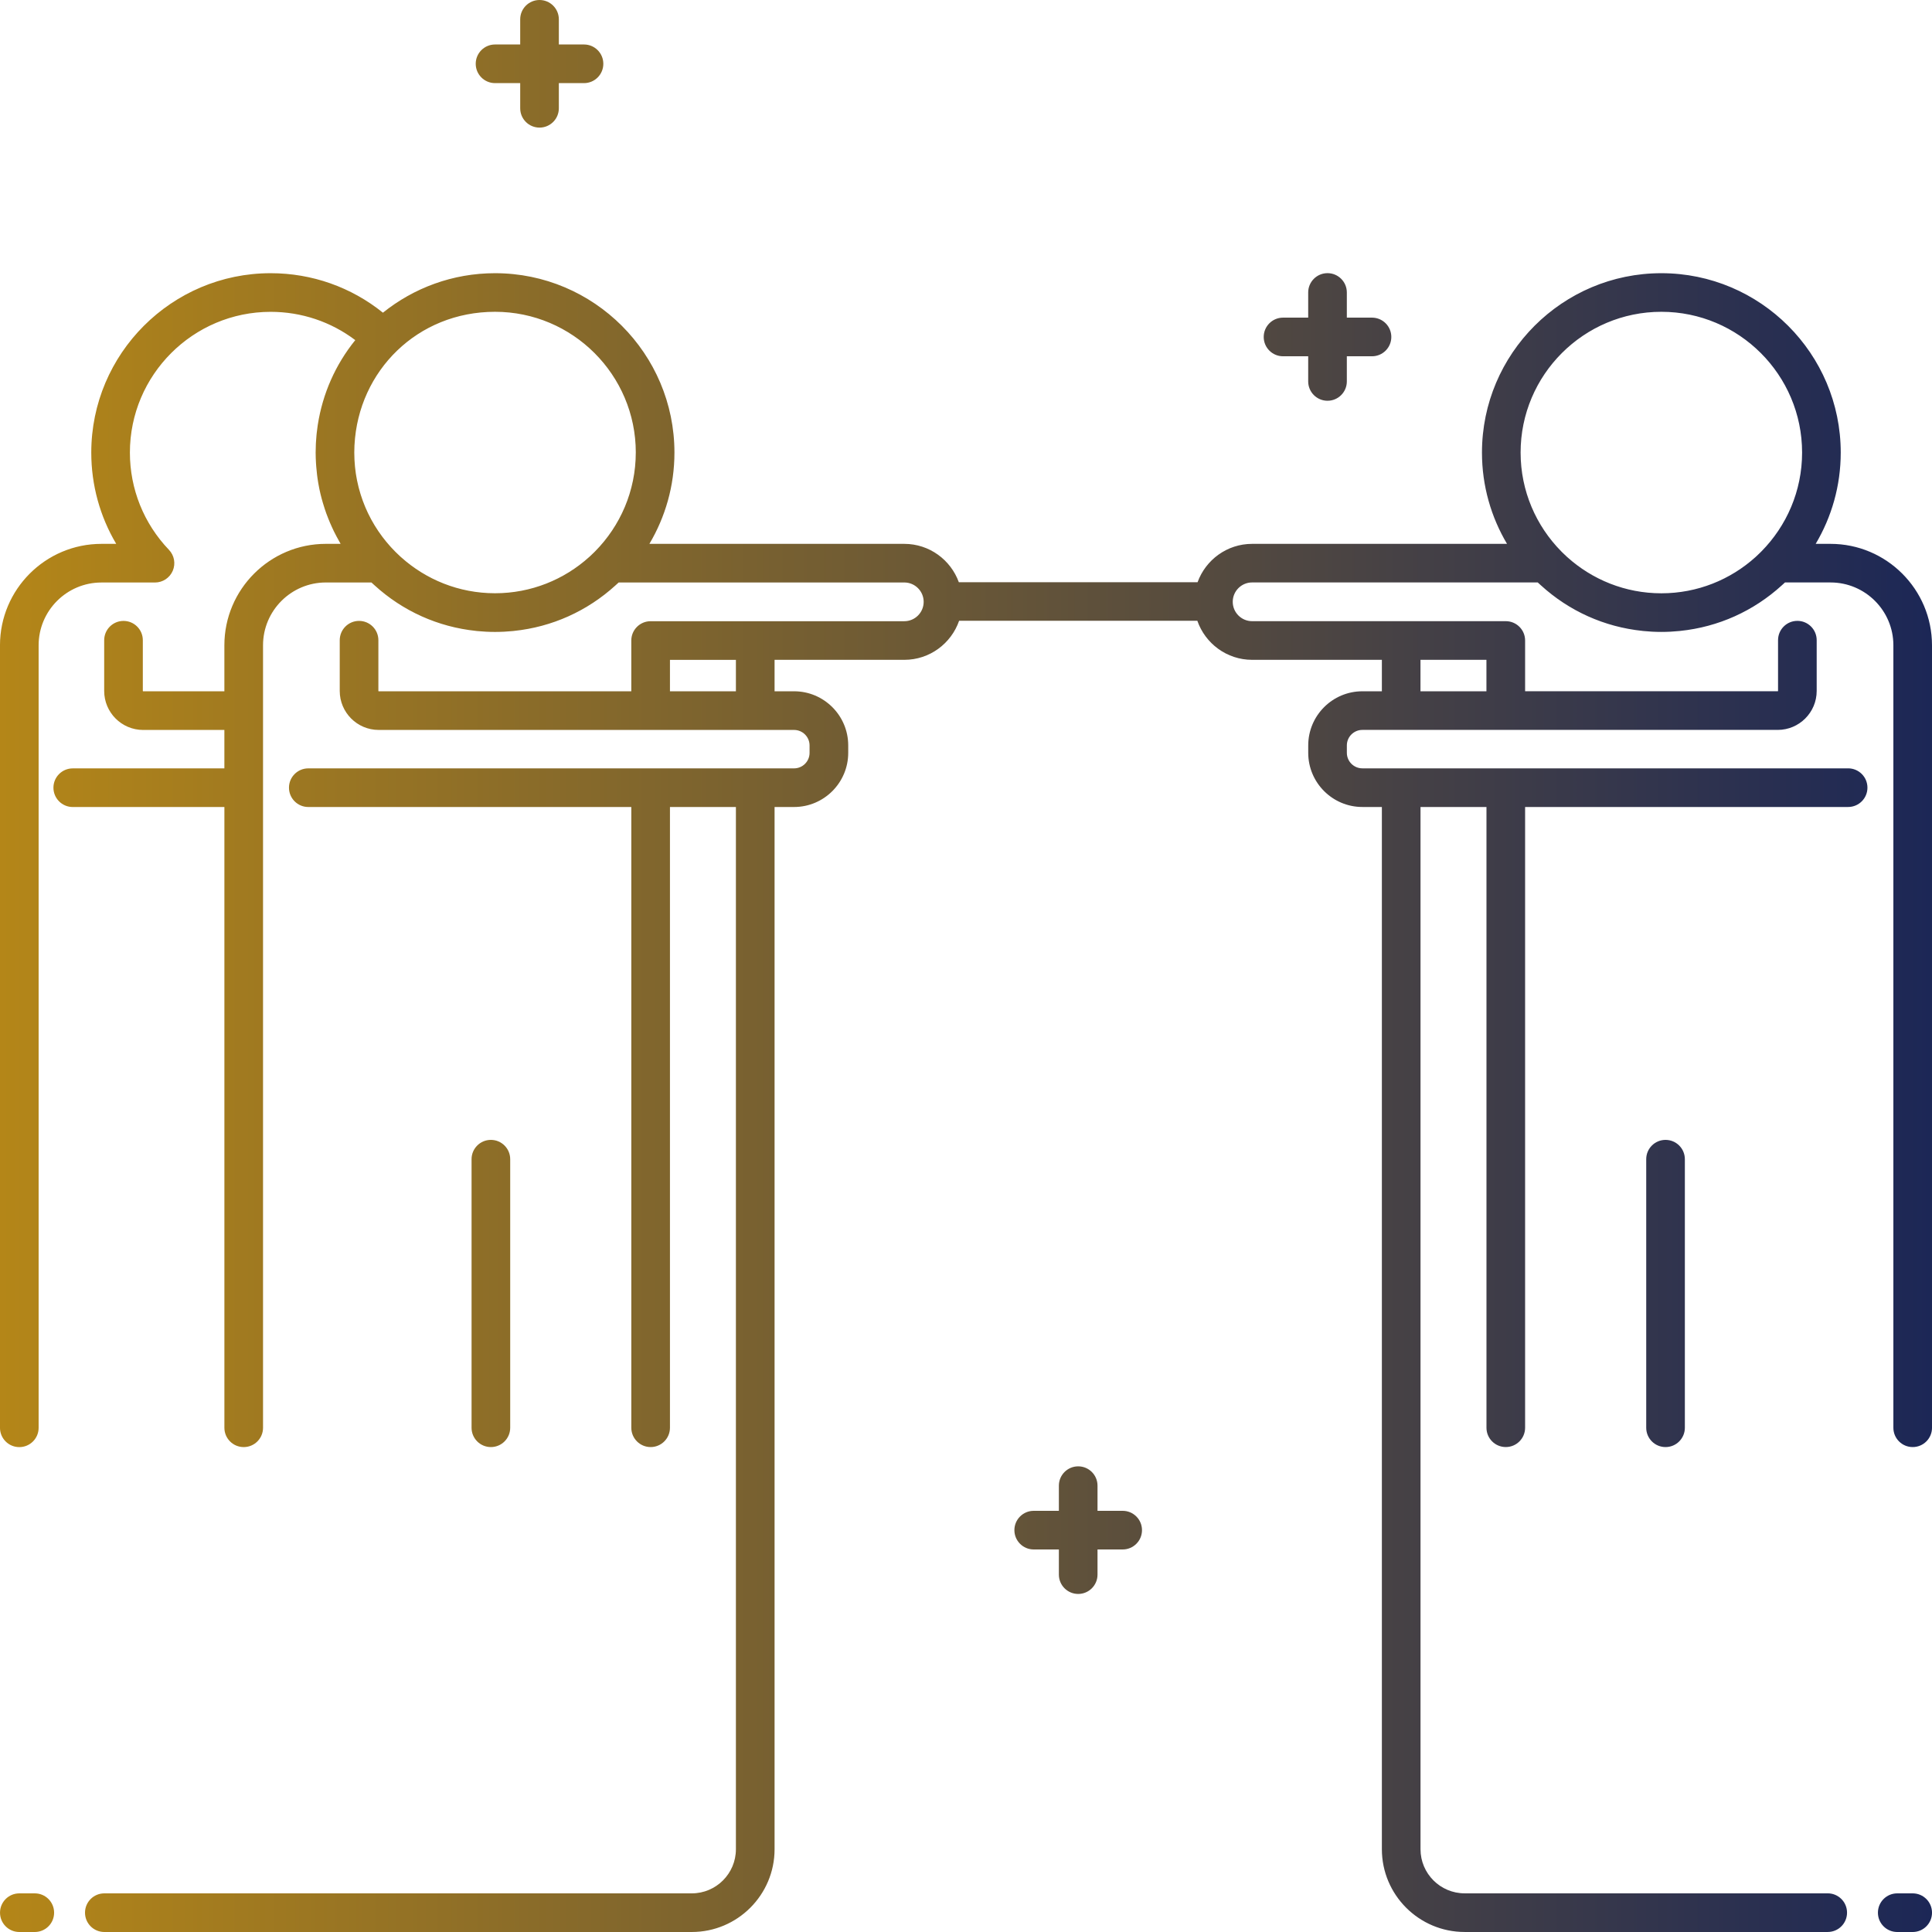 <?xml version="1.0" encoding="UTF-8"?><svg id="Layer_2" xmlns="http://www.w3.org/2000/svg" xmlns:xlink="http://www.w3.org/1999/xlink" viewBox="0 0 1250 1250"><defs><style>.cls-1{fill:url(#linear-gradient);stroke-width:0px;}</style><linearGradient id="linear-gradient" x1="0" y1="625" x2="1250" y2="625" gradientUnits="userSpaceOnUse"><stop offset="0" stop-color="#b48618"/><stop offset="1" stop-color="#1c2756"/></linearGradient></defs><g id="Flat"><path class="cls-1" d="m307.79,41.28c0-6.9,5.6-12.5,12.5-12.5h16.28V12.5c0-6.9,5.6-12.5,12.5-12.5s12.5,5.6,12.5,12.5v16.28h16.28c6.9,0,12.5,5.59,12.5,12.5s-5.6,12.5-12.5,12.5h-16.28v16.28c0,6.9-5.59,12.5-12.5,12.5s-12.5-5.59-12.5-12.5v-16.28h-16.28c-6.9,0-12.5-5.6-12.5-12.5Zm418.58,936.22h-16.28v-16.28c0-6.9-5.59-12.5-12.5-12.5s-12.5,5.6-12.5,12.5v16.28h-16.28c-6.9,0-12.5,5.59-12.5,12.5s5.59,12.5,12.5,12.5h16.28v16.28c0,6.9,5.6,12.5,12.5,12.5s12.5-5.6,12.5-12.5v-16.28h16.28c6.91,0,12.5-5.59,12.5-12.5s-5.59-12.5-12.5-12.5Zm103.75-746.99h16.28v16.28c0,6.9,5.6,12.5,12.5,12.5s12.5-5.6,12.5-12.5v-16.28h16.28c6.91,0,12.5-5.6,12.5-12.5s-5.59-12.5-12.5-12.5h-16.28v-16.28c0-6.9-5.59-12.5-12.5-12.5s-12.5,5.59-12.5,12.5v16.28h-16.28c-6.9,0-12.5,5.6-12.5,12.5s5.59,12.5,12.5,12.5Zm419.89,186.98v506.26c0,6.91-5.59,12.5-12.5,12.5s-12.5-5.59-12.5-12.5v-506.26c0-22.41-18.23-40.64-40.64-40.64h-29.49c-.65.62-1.33,1.21-1.99,1.81,0,0,0,0,0,0-18.36,16.74-41.14,26.97-65.7,29.53-.18.02-.35.04-.53.06-1.63.16-3.27.28-4.92.38-.33.02-.65.05-.98.07-1.94.1-3.9.15-5.86.15s-3.91-.05-5.86-.15c-.33-.02-.65-.05-.98-.07-1.65-.1-3.29-.21-4.92-.38-.18-.02-.36-.05-.54-.07-24.56-2.56-47.34-12.78-65.7-29.53h0c-.66-.6-1.34-1.19-1.99-1.81h-184.8c-6.91,0-12.53,5.62-12.53,12.53s5.62,12.53,12.53,12.53h164.13c6.91,0,12.5,5.6,12.5,12.5v32.85h163.44c.11,0,.21-.09.21-.21v-32.84c0-6.9,5.59-12.5,12.5-12.5s12.5,5.6,12.5,12.5v32.84c0,13.9-11.31,25.21-25.21,25.21h-268.74c-5.53,0-10.03,4.5-10.03,10.03v4.8c0,5.53,4.5,10.04,10.03,10.04h314.29c6.91,0,12.5,5.59,12.5,12.5s-5.59,12.5-12.5,12.5h-208.99v401.62c0,6.91-5.59,12.5-12.5,12.5s-12.5-5.59-12.5-12.5v-401.62h-42.67v674.33c0,15.74,12.8,28.54,28.54,28.54h234.92c6.91,0,12.5,5.59,12.5,12.5s-5.59,12.5-12.5,12.5h-234.92c-29.52,0-53.54-24.02-53.54-53.54v-674.33h-12.62c-19.32,0-35.03-15.72-35.03-35.03v-4.8c0-19.32,15.71-35.03,35.03-35.03h12.62v-20.35h-83.96c-16.39,0-30.32-10.58-35.43-25.26h-154.14c-5.1,14.68-19.04,25.26-35.43,25.26h-83.96v20.35h12.62c19.32,0,35.03,15.71,35.03,35.03v4.8c0,19.32-15.72,35.04-35.03,35.04h-12.62v674.33c0,29.52-24.02,53.54-53.54,53.54H67.5c-6.91,0-12.5-5.59-12.5-12.5s5.59-12.5,12.5-12.5h380.09c15.74,0,28.54-12.81,28.54-28.54v-674.33h-42.67v401.62c0,6.91-5.6,12.5-12.5,12.5s-12.5-5.59-12.5-12.5v-401.62h-208.99c-6.91,0-12.5-5.6-12.5-12.5s5.59-12.5,12.5-12.5h314.29c5.53,0,10.03-4.5,10.03-10.03v-4.8c0-5.53-4.5-10.03-10.03-10.03H245.01c-13.9,0-25.2-11.31-25.2-25.21v-32.84c0-6.9,5.59-12.5,12.5-12.5s12.5,5.6,12.5,12.5v32.84c0,.11.09.21.2.21h163.44v-32.85c0-6.9,5.59-12.5,12.5-12.5h164.13c6.91,0,12.53-5.62,12.53-12.53s-5.62-12.53-12.53-12.53h-184.8c-.65.62-1.33,1.21-1.99,1.81h0c-18.36,16.74-41.14,26.97-65.7,29.53-.18.02-.36.05-.54.07-1.63.16-3.27.28-4.91.37-.33.02-.65.05-.98.07-1.94.09-3.9.15-5.86.15s-3.91-.05-5.86-.15c-.33-.01-.65-.05-.98-.07-1.65-.09-3.28-.21-4.92-.37-.18-.02-.36-.05-.54-.07-24.56-2.56-47.34-12.78-65.7-29.53h0c-.66-.6-1.34-1.19-1.99-1.81h-29.49c-22.41,0-40.64,18.23-40.64,40.64v506.26c0,6.91-5.59,12.5-12.5,12.5s-12.5-5.59-12.5-12.5v-401.62H47.07c-6.9,0-12.5-5.6-12.5-12.5s5.6-12.5,12.5-12.5h98.1v-24.86h-52.55c-13.9,0-25.21-11.31-25.21-25.21v-32.84c0-6.9,5.59-12.5,12.5-12.5s12.5,5.59,12.5,12.5v32.84c0,.11.09.21.21.21h52.55v-29.77c0-36.19,29.44-65.64,65.64-65.64h9.56c-.47-.79-.87-1.61-1.32-2.4-.45-.8-.89-1.59-1.32-2.4-.6-1.14-1.19-2.27-1.76-3.43-.44-.91-.86-1.83-1.28-2.75-.79-1.73-1.54-3.47-2.24-5.24-.47-1.18-.94-2.36-1.37-3.56-.36-1-.7-2.01-1.03-3.03-.41-1.22-.79-2.46-1.15-3.7-.27-.92-.54-1.84-.79-2.77-.52-1.95-.99-3.91-1.41-5.89-.11-.52-.21-1.05-.31-1.58-.38-1.92-.7-3.85-.98-5.8-.11-.75-.19-1.5-.29-2.25-.2-1.66-.37-3.34-.5-5.03-.06-.71-.12-1.42-.16-2.14-.14-2.34-.24-4.7-.24-7.08,0-1.87.06-3.73.14-5.59.03-.49.06-.98.09-1.47.08-1.41.19-2.81.32-4.21.05-.46.09-.92.14-1.38.16-1.52.36-3.03.58-4.53.04-.27.08-.54.12-.8,3.11-20.1,11.39-38.88,24.24-54.78-15.71-11.87-34.77-18.3-54.75-18.3-50.21,0-91.06,40.85-91.06,91.06,0,23.54,8.97,45.88,25.27,62.92,3.46,3.61,4.43,8.95,2.46,13.55-1.97,4.6-6.49,7.59-11.49,7.59h-34.65c-22.41,0-40.64,18.23-40.64,40.64v506.26c0,6.91-5.59,12.5-12.5,12.5s-12.5-5.59-12.5-12.5v-506.26c0-36.19,29.44-65.64,65.64-65.64h9.56c-10.52-17.73-16.14-38.02-16.14-59.06,0-64,52.07-116.06,116.06-116.06,26.7,0,52.09,9,72.64,25.55,19.89-15.97,45.11-25.55,72.54-25.55,64,0,116.07,52.06,116.07,116.06,0,21.55-5.93,41.74-16.21,59.06h164.94c16.22,0,30.04,10.37,35.27,24.81h154.47c5.23-14.44,19.04-24.81,35.27-24.81h164.94c-10.28-17.31-16.21-37.5-16.21-59.06,0-64,52.06-116.06,116.06-116.06s116.06,52.06,116.06,116.06c0,21.55-5.93,41.74-16.21,59.06h9.62c36.19,0,65.64,29.45,65.64,65.64Zm-838.65-124.7c0-50.21-40.85-91.06-91.07-91.06s-88.37,38.22-90.93,86.16c0,.08-.02.16-.02.24-.08,1.55-.12,3.1-.12,4.67s.04,3.04.12,4.55c.02.49.07.98.1,1.47.07,1.01.13,2.03.23,3.04.05.54.13,1.08.19,1.62.11.95.22,1.91.36,2.85.08.52.17,1.04.26,1.56.16.97.32,1.93.52,2.88.09.47.2.93.31,1.39.22,1.01.44,2.01.69,3,.1.4.22.79.32,1.19.28,1.06.58,2.11.9,3.15.1.33.21.65.31.98.36,1.11.72,2.21,1.12,3.3.09.25.19.5.28.75.43,1.15.88,2.3,1.35,3.43.08.19.16.38.24.56.51,1.18,1.04,2.36,1.59,3.52.07.14.14.28.21.42.58,1.19,1.18,2.37,1.81,3.53.06.12.13.23.19.35.64,1.16,1.3,2.31,1.99,3.45.08.12.15.25.23.37.68,1.11,1.38,2.21,2.11,3.29.1.15.2.29.3.44.71,1.04,1.44,2.06,2.19,3.07.14.19.28.37.42.56.72.96,1.46,1.9,2.22,2.82.18.22.37.45.56.67.73.88,1.49,1.74,2.25,2.6.22.25.45.49.68.74.75.81,1.51,1.61,2.29,2.4.28.28.56.55.84.83.82.81,1.65,1.61,2.5,2.39.16.15.32.29.48.43,16.14,14.55,37.5,23.43,60.9,23.43s44.76-8.87,60.9-23.43c.16-.14.32-.29.48-.43.85-.78,1.68-1.58,2.51-2.39.28-.27.56-.55.84-.83,16.27-16.46,26.34-39.06,26.34-63.98Zm64.77,134.13h-42.67v20.34h42.67v-20.34h0Zm442.92,20.34h42.67v-20.35h-42.67v20.35Zm246.9-154.47c0-50.21-40.85-91.06-91.06-91.06s-91.06,40.85-91.06,91.06c0,24.92,10.07,47.52,26.34,63.98.27.28.56.55.84.83.82.81,1.65,1.61,2.51,2.39.16.15.32.29.48.44,16.15,14.55,37.5,23.43,60.9,23.43s44.74-8.87,60.88-23.41c.17-.15.34-.3.5-.46.84-.77,1.66-1.56,2.47-2.36.29-.29.59-.58.88-.87,16.26-16.46,26.32-39.05,26.32-63.96Zm71.56,932.21h-10c-6.91,0-12.5,5.59-12.5,12.5s5.59,12.5,12.5,12.5h10c6.91,0,12.5-5.59,12.5-12.5s-5.59-12.5-12.5-12.5Zm-1215,0h-10c-6.91,0-12.5,5.59-12.5,12.5s5.59,12.5,12.5,12.5h10c6.91,0,12.5-5.59,12.5-12.5s-5.59-12.5-12.5-12.5Zm307.59-301.25v-173.75c0-6.91-5.6-12.5-12.5-12.5s-12.5,5.59-12.5,12.5v173.75c0,6.91,5.59,12.5,12.5,12.5s12.5-5.59,12.5-12.5Zm735-173.75v173.75c0,6.91,5.6,12.5,12.5,12.5s12.5-5.59,12.5-12.5v-173.75c0-6.91-5.59-12.5-12.5-12.5s-12.5,5.59-12.5,12.5Z"/></g></svg>